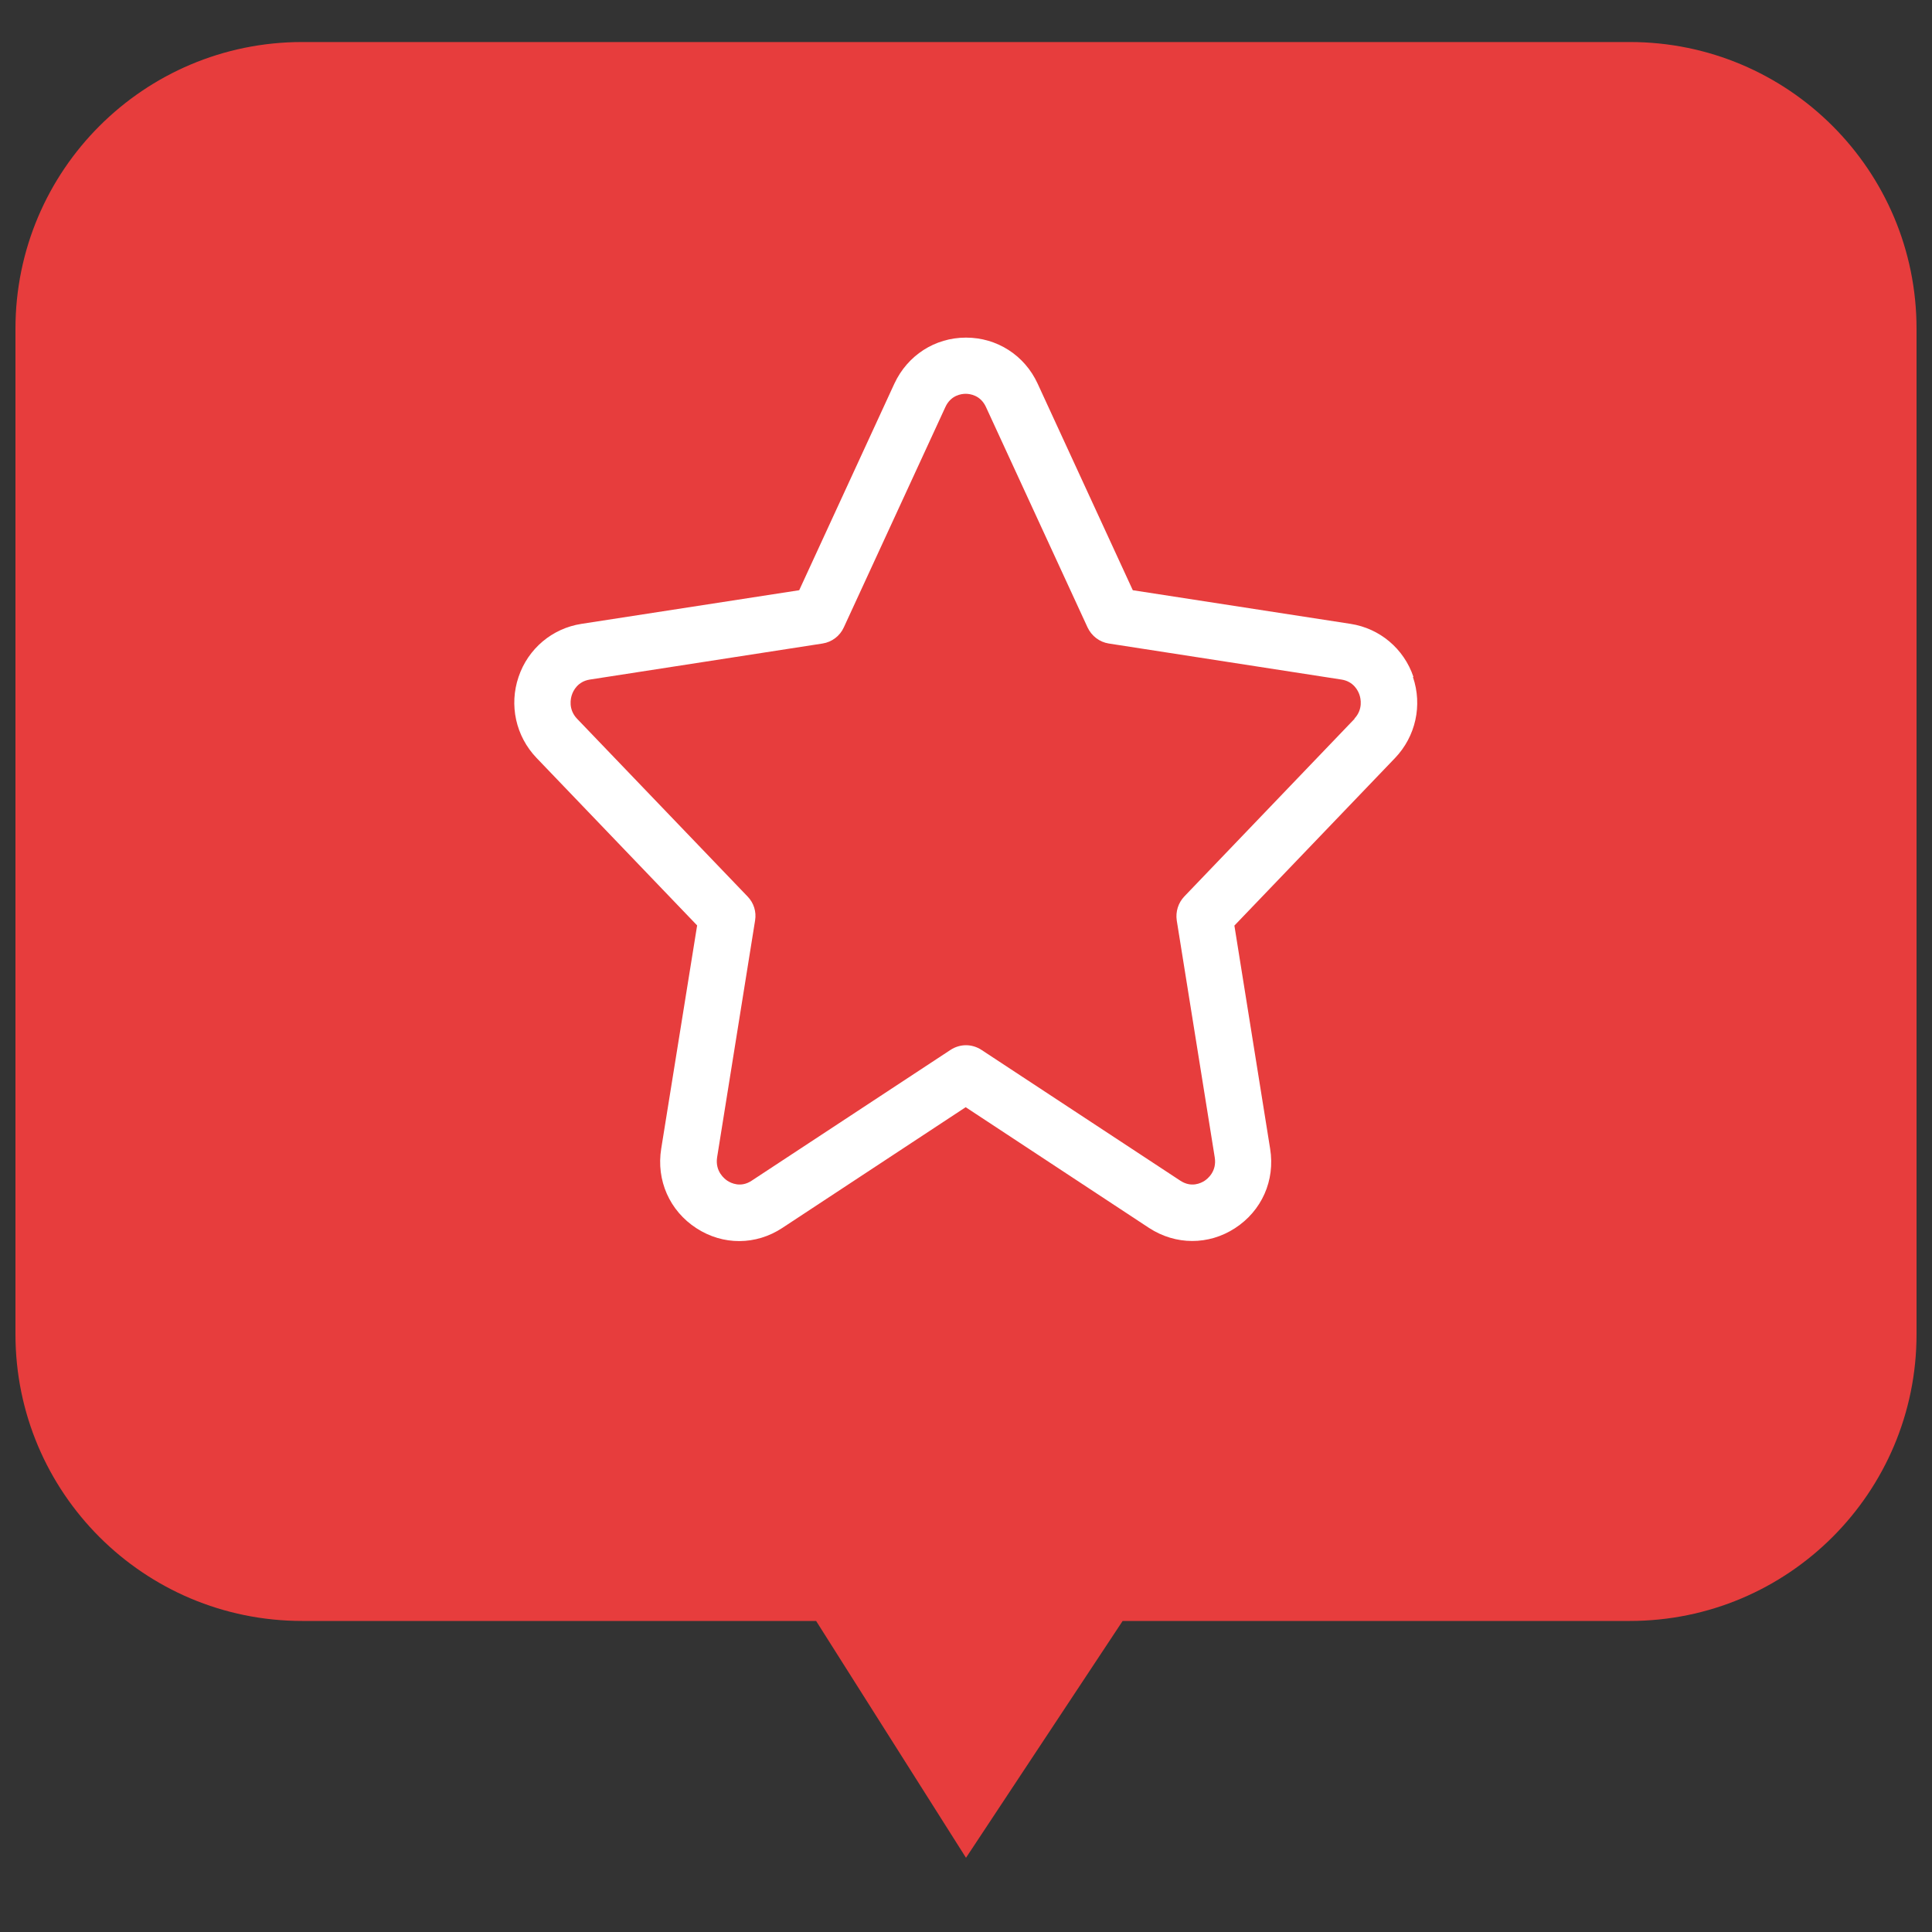 <svg xmlns="http://www.w3.org/2000/svg" id="Camada_1" viewBox="0 0 120 120"><rect x="0" y="0" width="120" height="120" fill="#333333" stroke="none"/><defs><style>      .cls-1 {        fill: #e73d3d;      }      .cls-2 {        fill: #fff;      }    </style></defs><path class="cls-1" d="M101.23,2.61H18.77C8.94,2.61.96,10.58.96,20.42v62.45c0,9.84,7.97,17.81,17.81,17.81h31.92l9.31,14.71,9.73-14.71h31.5c9.84,0,17.81-7.97,17.81-17.81V20.42c0-9.84-7.97-17.81-17.81-17.81Z"></path><g><path class="cls-1" d="M45.93,75.32c-.59,0-1.18-.18-1.7-.51-1.08-.7-1.62-1.92-1.42-3.2l2.36-14.72-10.58-11.04c-.83-.86-1.11-2.11-.72-3.25.38-1.13,1.34-1.94,2.5-2.12l14.46-2.24,6.31-13.69c.52-1.14,1.62-1.84,2.85-1.84s2.33.71,2.86,1.84l6.31,13.69,14.46,2.24c1.16.18,2.12.99,2.5,2.12.39,1.14.11,2.39-.72,3.25l-10.58,11.04,2.36,14.72c.21,1.29-.32,2.49-1.41,3.2-.52.34-1.11.51-1.7.51s-1.2-.18-1.72-.53l-12.36-8.13-12.36,8.13c-.52.35-1.12.53-1.72.53Z"></path><path class="cls-2" d="M87.79,42.04c-.59-1.75-2.09-3.01-3.9-3.29l-13.53-2.09-5.91-12.83c-.81-1.76-2.52-2.86-4.45-2.86s-3.63,1.1-4.45,2.86l-5.91,12.83-13.53,2.09c-1.81.28-3.31,1.54-3.9,3.29-.6,1.76-.17,3.69,1.11,5.03l9.98,10.41-2.23,13.86c-.32,1.97.52,3.87,2.19,4.95,1.65,1.07,3.69,1.06,5.33-.02l11.39-7.5,11.39,7.5c.83.54,1.76.81,2.68.81s1.83-.26,2.65-.79c1.67-1.08,2.51-2.97,2.19-4.94l-2.22-13.86,9.98-10.41c1.28-1.34,1.71-3.27,1.11-5.03ZM84.14,44.64l-10.58,11.04c-.38.4-.55.95-.47,1.49l2.36,14.72c.14.87-.45,1.33-.63,1.45-.23.15-.82.44-1.5,0l-12.36-8.13c-.29-.19-.63-.29-.96-.29s-.67.1-.96.29l-12.36,8.13c-.67.44-1.27.15-1.5,0-.18-.12-.77-.58-.64-1.45l2.36-14.72c.09-.54-.08-1.09-.47-1.49l-10.59-11.04c-.56-.59-.39-1.28-.32-1.48.08-.25.36-.83,1.11-.95l14.46-2.24c.58-.09,1.08-.47,1.32-1l6.31-13.69c.34-.74,1-.82,1.26-.82s.92.08,1.26.82l6.31,13.69c.25.53.74.91,1.32,1l14.46,2.24c.75.12,1.03.7,1.11.95.07.2.24.89-.32,1.48Z"></path></g></svg>